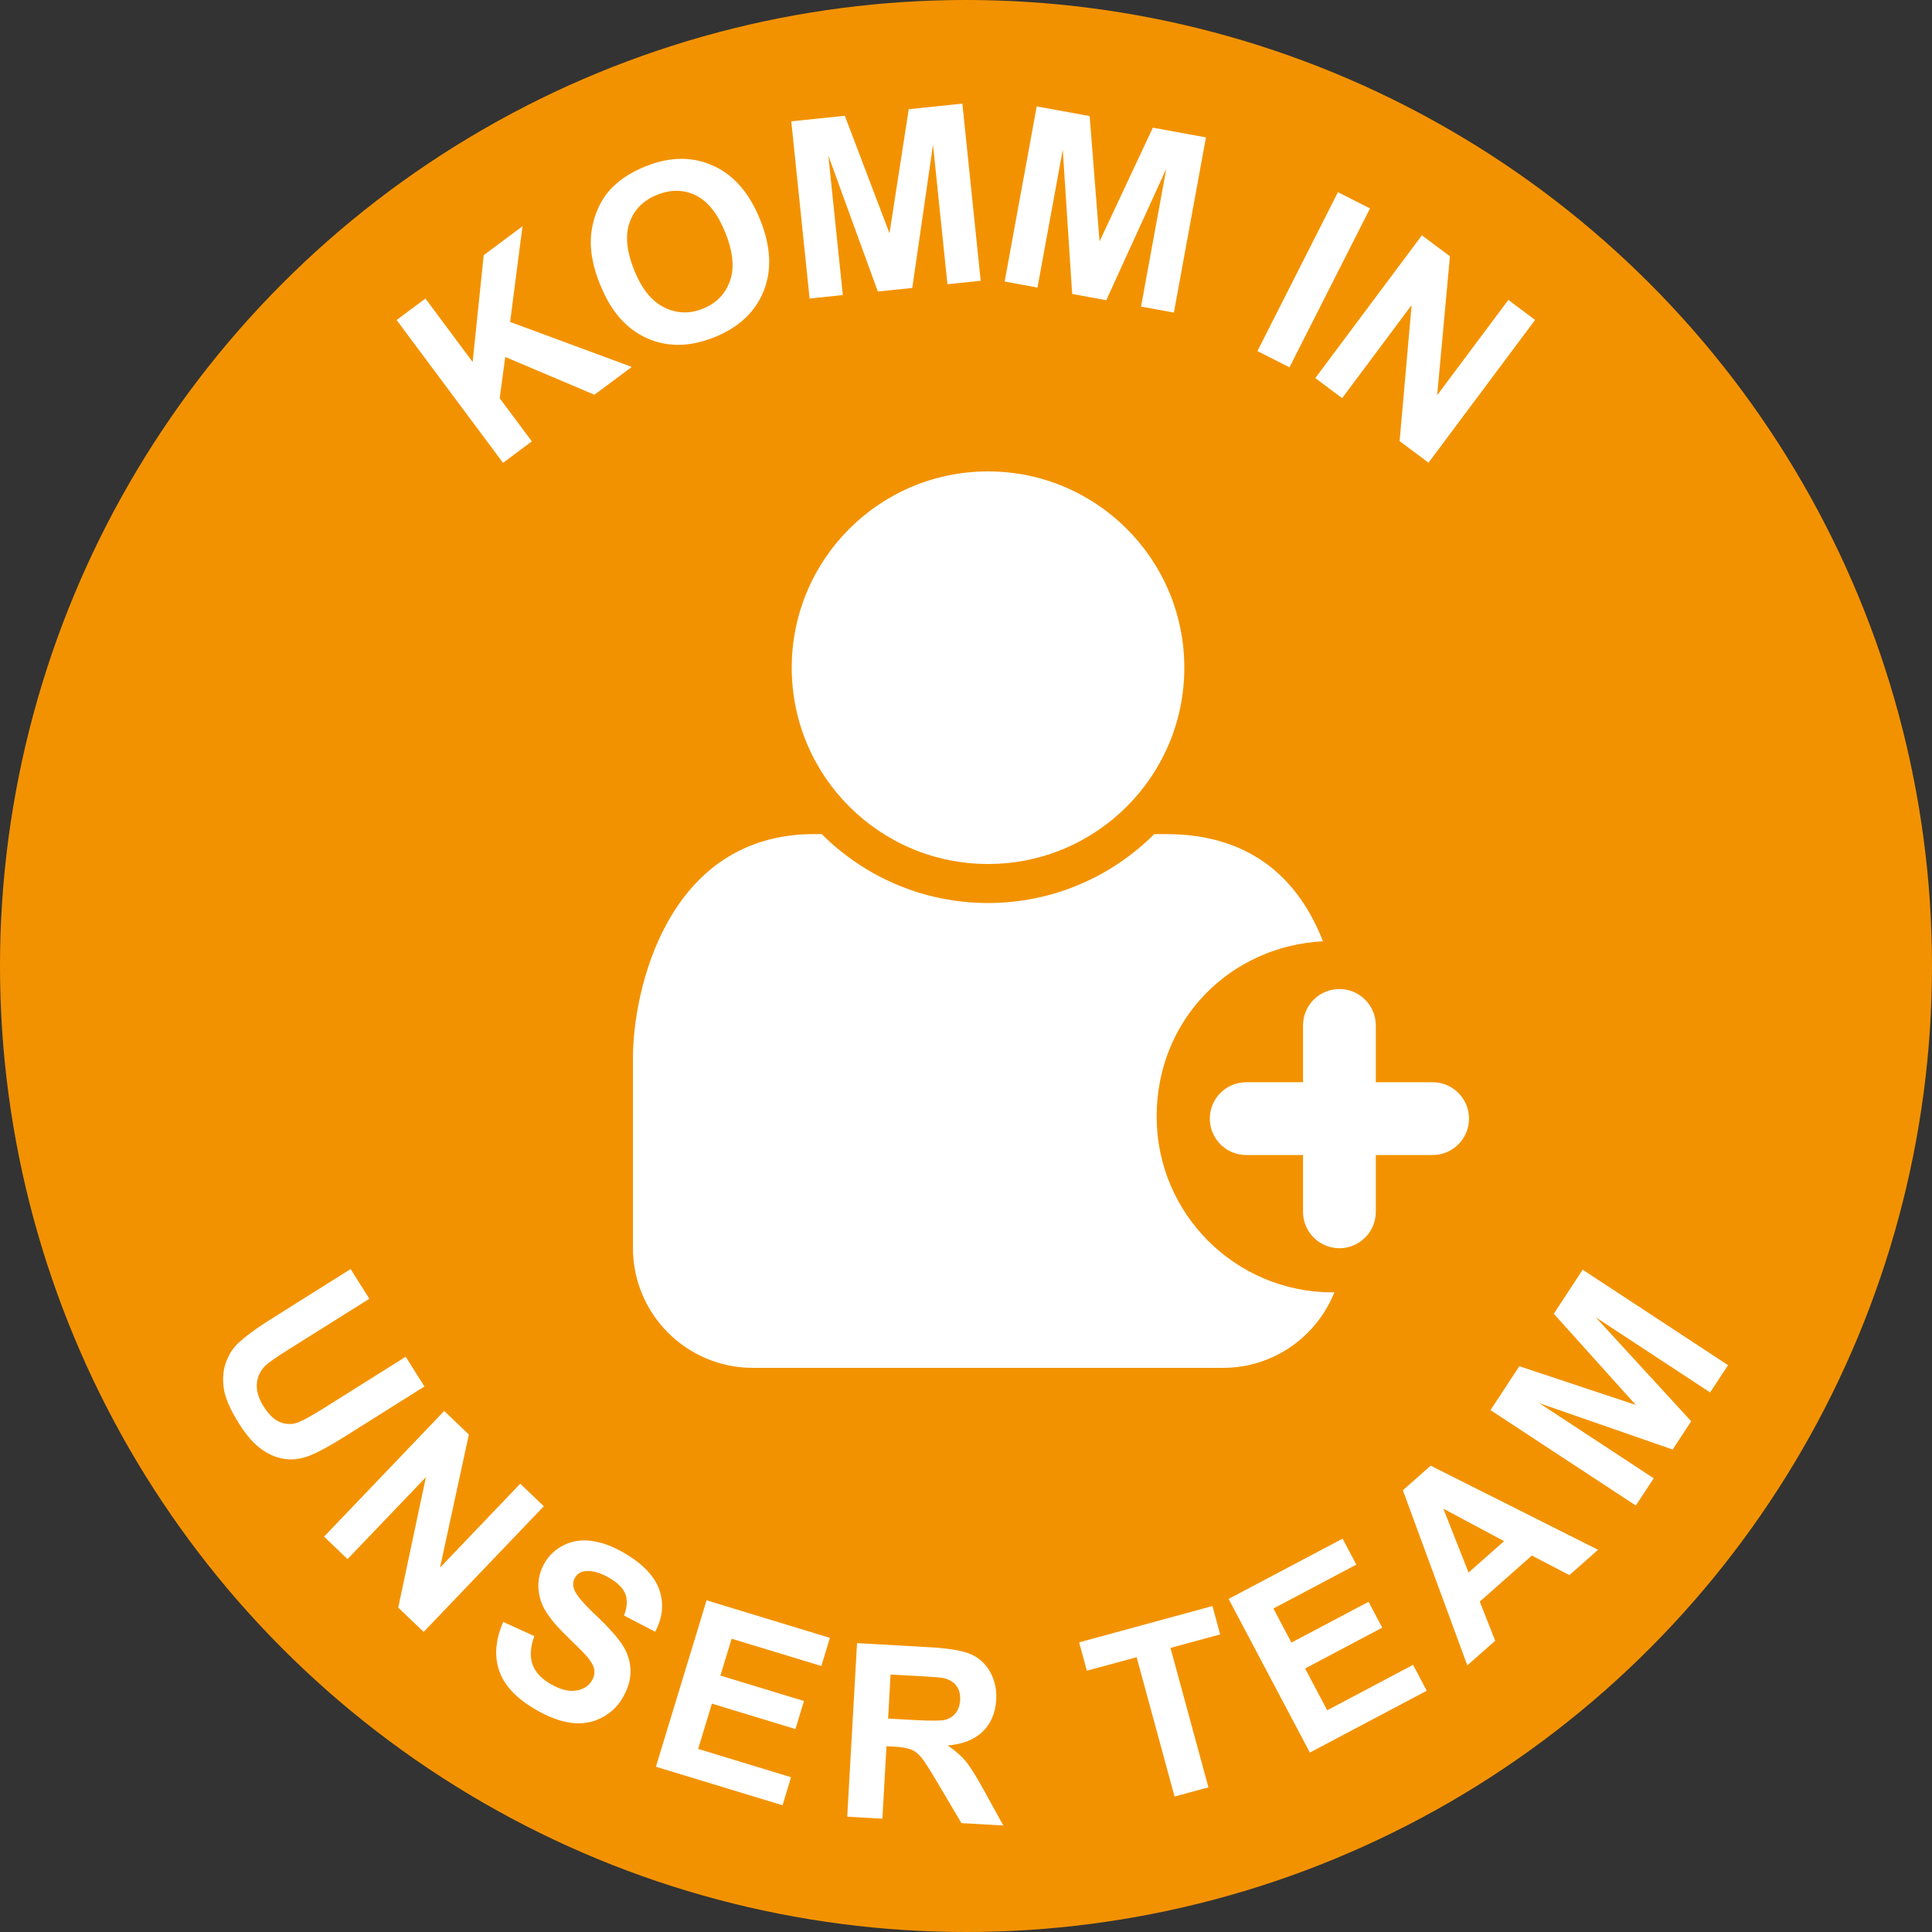 <?xml version="1.0" encoding="UTF-8"?><svg xmlns="http://www.w3.org/2000/svg" viewBox="0 0 250 250"><rect x="0" y="0" width="250" height="250" fill="#333333" stroke="none"/><g id="uuid-cd22be58-7514-4da3-b808-2ef06fa8c334"><circle cx="125" cy="125" r="125" fill="#f39200" stroke-width="0"/></g><g id="uuid-2b2e1d8f-5b93-4818-91c0-785391fcbbd3"><path d="M65.09,59.89l-13.77-18.48,3.73-2.78,6.11,8.21,1.43-13.82,5.02-3.74-1.6,12.38,15.74,5.82-4.83,3.6-11.54-4.89-.72,5.34,4.16,5.58-3.73,2.78Z" fill="#fff" stroke-width="0"/><path d="M77.67,36.88c-.88-2.18-1.28-4.14-1.22-5.88.05-1.28.32-2.53.81-3.73.49-1.2,1.16-2.21,1.99-3.04,1.11-1.1,2.53-2,4.27-2.7,3.15-1.27,6.07-1.3,8.74-.1,2.68,1.2,4.71,3.53,6.11,7.02,1.39,3.45,1.53,6.53.44,9.23-1.09,2.7-3.21,4.69-6.35,5.95-3.18,1.28-6.1,1.32-8.75.13-2.66-1.19-4.67-3.48-6.03-6.89ZM82.06,34.95c.97,2.42,2.27,4.03,3.89,4.83s3.29.86,5.01.16c1.72-.69,2.88-1.88,3.49-3.56.61-1.68.41-3.77-.58-6.25-.98-2.45-2.25-4.06-3.81-4.84-1.56-.77-3.23-.8-5.01-.09-1.78.71-2.97,1.9-3.57,3.56-.6,1.66-.41,3.72.58,6.18Z" fill="#fff" stroke-width="0"/><path d="M104.76,38.62l-2.37-22.92,6.93-.72,5.78,15.21,2.49-16.06,6.94-.72,2.37,22.92-4.3.45-1.87-18.04-2.68,18.52-4.46.46-6.4-17.58,1.87,18.04-4.3.45Z" fill="#fff" stroke-width="0"/><path d="M130,36.44l4.15-22.67,6.85,1.25,1.28,16.22,6.9-14.72,6.87,1.26-4.15,22.67-4.25-.78,3.27-17.84-7.77,17.02-4.41-.81-1.22-18.67-3.27,17.84-4.25-.78Z" fill="#fff" stroke-width="0"/><path d="M162.71,45.43l10.42-20.56,4.15,2.1-10.42,20.56-4.15-2.1Z" fill="#fff" stroke-width="0"/><path d="M170.2,48.92l13.79-18.47,3.63,2.71-1.65,17.98,9.21-12.33,3.46,2.59-13.79,18.47-3.74-2.79,1.55-17.6-8.99,12.04-3.46-2.59Z" fill="#fff" stroke-width="0"/><path d="M45.37,164.21l2.42,3.85-10.32,6.48c-1.64,1.03-2.67,1.74-3.09,2.14-.68.65-1.06,1.44-1.14,2.36-.08.92.21,1.91.89,2.98.69,1.09,1.43,1.77,2.22,2.05.79.27,1.55.26,2.27-.03.72-.29,1.83-.92,3.34-1.86l10.54-6.62,2.42,3.85-10,6.29c-2.29,1.44-3.97,2.35-5.04,2.73-1.08.39-2.11.5-3.11.35-1-.15-1.99-.57-2.96-1.27s-1.93-1.79-2.88-3.3c-1.14-1.82-1.8-3.33-1.97-4.54s-.09-2.29.24-3.26c.33-.97.81-1.77,1.43-2.41.93-.94,2.47-2.08,4.6-3.41l10.16-6.39Z" fill="#fff" stroke-width="0"/><path d="M41.93,198.84l15.55-16.26,3.19,3.05-3.73,17.22,10.38-10.86,3.05,2.92-15.55,16.26-3.29-3.15,3.58-16.87-10.14,10.6-3.05-2.92Z" fill="#fff" stroke-width="0"/><path d="M65.1,209.87l4.04,1.84c-.51,1.42-.59,2.63-.24,3.64s1.13,1.86,2.33,2.55c1.27.73,2.37,1.02,3.33.86.95-.16,1.64-.6,2.05-1.32.27-.46.36-.93.28-1.41-.08-.48-.39-1.03-.92-1.66-.37-.43-1.25-1.32-2.65-2.67-1.8-1.74-2.91-3.24-3.32-4.5-.57-1.76-.42-3.42.48-4.96.58-.99,1.39-1.76,2.46-2.29,1.06-.54,2.25-.73,3.57-.56,1.32.16,2.73.68,4.22,1.54,2.44,1.42,3.97,3.02,4.59,4.8.61,1.79.43,3.59-.54,5.42l-4.03-2.1c.41-1.1.47-2.03.17-2.79-.3-.76-1-1.46-2.11-2.1-1.14-.66-2.17-.95-3.09-.85-.59.06-1.03.34-1.32.85-.27.46-.3.97-.1,1.52.25.7,1.21,1.83,2.86,3.39,1.65,1.56,2.79,2.85,3.43,3.86s.97,2.09,1,3.22c.03,1.14-.31,2.32-1.02,3.55-.65,1.12-1.56,1.98-2.75,2.59-1.18.61-2.48.83-3.89.65-1.41-.18-2.96-.76-4.65-1.74-2.46-1.43-4.02-3.09-4.68-4.99-.66-1.9-.49-4.02.52-6.34Z" fill="#fff" stroke-width="0"/><path d="M84.88,228.6l6.55-21.52,15.96,4.86-1.11,3.64-11.61-3.53-1.45,4.77,10.81,3.29-1.1,3.63-10.81-3.29-1.78,5.86,12.02,3.66-1.1,3.63-16.37-4.98Z" fill="#fff" stroke-width="0"/><path d="M109.63,235.08l1.27-22.46,9.54.54c2.4.14,4.13.44,5.2.9,1.06.47,1.89,1.23,2.49,2.3.59,1.07.86,2.27.78,3.59-.1,1.69-.67,3.05-1.72,4.09-1.05,1.04-2.57,1.65-4.56,1.83.95.63,1.72,1.3,2.32,2.02.6.72,1.39,1.99,2.38,3.79l2.5,4.54-5.42-.31-3-5.07c-1.07-1.81-1.8-2.96-2.2-3.44-.4-.48-.84-.82-1.31-1.01s-1.23-.32-2.27-.38l-.92-.05-.53,9.38-4.54-.26ZM114.9,222.38l3.36.19c2.18.12,3.54.11,4.09-.04.55-.15.99-.45,1.33-.88.33-.43.52-.99.56-1.66.04-.76-.12-1.38-.5-1.87-.38-.49-.93-.81-1.66-.98-.37-.07-1.47-.16-3.3-.26l-3.54-.2-.32,5.7Z" fill="#fff" stroke-width="0"/><path d="M151.99,232.48l-4.91-18.04-6.44,1.75-1-3.67,17.25-4.7,1,3.67-6.43,1.75,4.91,18.04-4.38,1.19Z" fill="#fff" stroke-width="0"/><path d="M169.5,226.79l-10.52-19.89,14.75-7.8,1.78,3.36-10.73,5.68,2.33,4.41,9.98-5.28,1.77,3.35-9.98,5.28,2.86,5.41,11.11-5.88,1.77,3.35-15.12,8Z" fill="#fff" stroke-width="0"/><path d="M206.78,200.55l-3.7,3.27-4.86-2.53-6.74,5.96,2,5.06-3.61,3.19-8.34-22.66,3.6-3.18,21.65,10.88ZM194.62,199.42l-7.85-4.2,3.26,8.27,4.6-4.07Z" fill="#fff" stroke-width="0"/><path d="M211.68,194.82l-18.81-12.35,3.73-5.68,15.07,5.01-10.61-11.8,3.74-5.7,18.81,12.35-2.32,3.53-14.8-9.72,12.35,13.45-2.4,3.66-17.25-6,14.8,9.72-2.32,3.53Z" fill="#fff" stroke-width="0"/></g><g id="uuid-0690167c-f4d1-47ae-9f74-57d31edb5ed0"><path d="M127.85,108.21c-12.03,0-21.81-9.79-21.81-21.81s9.79-21.81,21.81-21.81,21.81,9.79,21.81,21.81-9.79,21.81-21.81,21.81Z" fill="#fff" stroke-width="0"/><path d="M127.85,68.17c10.05,0,18.23,8.18,18.23,18.23s-8.18,18.23-18.23,18.23-18.23-8.18-18.23-18.23,8.18-18.23,18.23-18.23M127.85,61c-14.03,0-25.4,11.37-25.4,25.4s11.37,25.4,25.4,25.4,25.4-11.37,25.4-25.4-11.37-25.4-25.4-25.4h0Z" fill="#fff" stroke-width="0"/><path d="M97.44,173.42c-6.59,0-11.95-5.36-11.95-11.95v-24.59c0-3.99,1.08-10.56,4.11-15.93,3.45-6.12,8.6-9.29,15.3-9.43,6.29,5.76,14.38,8.92,22.95,8.92s16.66-3.16,22.95-8.92h.1c6.75,0,11.67,2.46,14.91,7.51-11.39,2.94-19.71,13.27-19.71,25.46s8.72,22.95,20.39,25.65c-2.17,2.07-5.08,3.28-8.23,3.28h-60.82Z" fill="#fff" stroke-width="0"/><path d="M152.12,115.13c3,.16,5.46.92,7.46,2.36-10.12,4.82-17.06,15.13-17.06,27,0,10.67,5.61,20.05,14.04,25.35h-59.12c-4.61,0-8.37-3.75-8.37-8.37v-24.59c0-.21.17-20.2,14.57-21.69,6.77,5.72,15.25,8.84,24.21,8.84s17.49-3.14,24.27-8.89M150.9,107.93h-1.54c-5.51,5.51-13.12,8.92-21.51,8.92s-16.01-3.41-21.52-8.92h-.96c-19.11,0-23.47,20.37-23.47,28.95v24.59c0,8.58,6.95,15.53,15.53,15.53h60.82c6.55,0,12.13-4.05,14.42-9.78-.08,0-.17.01-.25.01-12.56,0-22.75-10.18-22.75-22.75s9.53-22.04,21.52-22.68c-2.83-7.27-8.62-13.87-20.3-13.87h0Z" fill="#fff" stroke-width="0"/><path d="M185.38,140.04h-7.35v-7.35c0-2.6-2.11-4.71-4.71-4.71s-4.71,2.11-4.71,4.71v7.35h-7.35c-2.6,0-4.71,2.11-4.71,4.71s2.11,4.71,4.71,4.71h7.35v7.35c0,2.6,2.11,4.71,4.71,4.71s4.71-2.11,4.71-4.71v-7.35h7.35c2.6,0,4.71-2.11,4.71-4.71s-2.11-4.71-4.71-4.71Z" fill="#fff" stroke-width="0"/></g></svg>